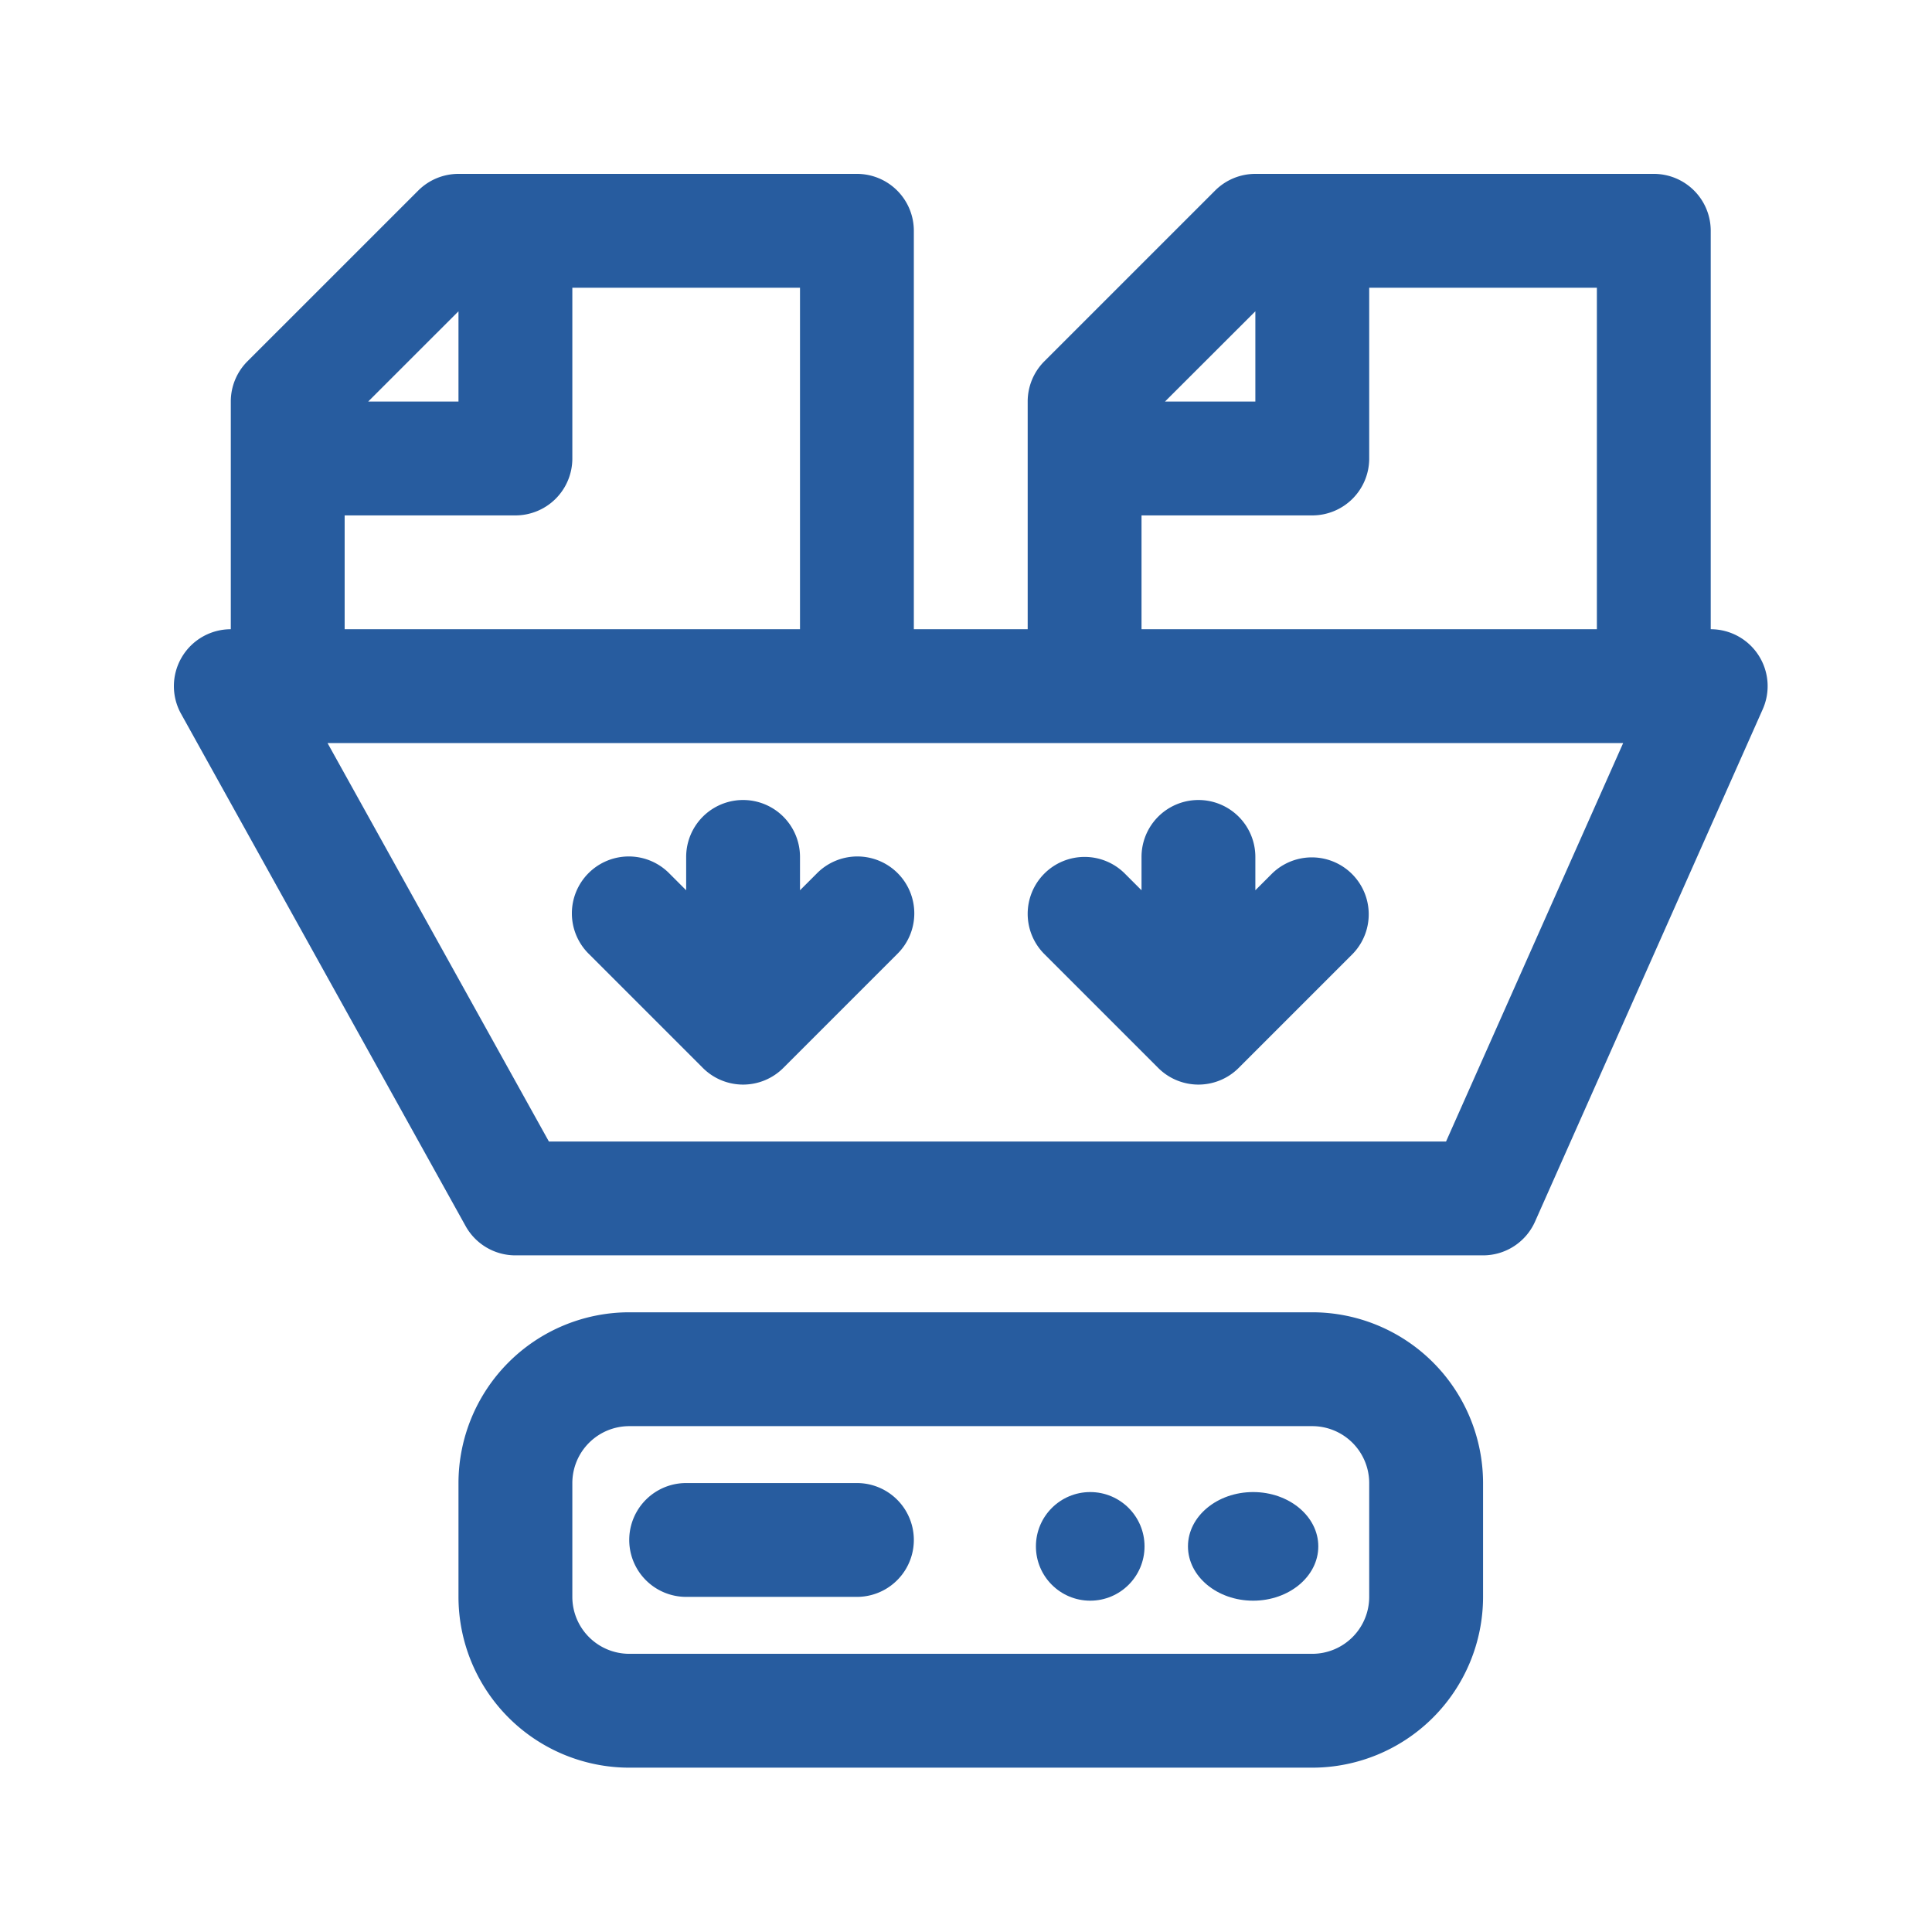 <svg xmlns="http://www.w3.org/2000/svg" xmlns:xlink="http://www.w3.org/1999/xlink" width="100" height="100" viewBox="0 0 100 100">
  <defs>
    <clipPath id="clip-ingestion">
      <rect width="100" height="100"/>
    </clipPath>
  </defs>
  <g id="ingestion" clip-path="url(#clip-ingestion)">
    <g id="Group_36" data-name="Group 36" transform="translate(7 7)">
      <ellipse id="Ellipse_4" data-name="Ellipse 4" cx="3.373" cy="2.811" rx="3.373" ry="2.811" transform="translate(54.489 70.229)" fill="#275c9f"/>
      <circle id="Ellipse_5" data-name="Ellipse 5" cx="2.811" cy="2.811" r="2.811" transform="translate(46.619 70.229)" fill="#275c9f"/>
      <path id="Path_17407" data-name="Path 17407" d="M21.785,25H12.946a2.946,2.946,0,0,0,0,5.892h8.839a2.946,2.946,0,0,0,0-5.892Z" transform="translate(15.569 44.762)" fill="#275c9f"/>
      <path id="Path_17408" data-name="Path 17408" d="M51.193,22H15.839A8.848,8.848,0,0,0,7,30.839v5.892a8.848,8.848,0,0,0,8.839,8.839H51.193a8.848,8.848,0,0,0,8.839-8.839V30.839A8.848,8.848,0,0,0,51.193,22Zm2.946,14.731a2.949,2.949,0,0,1-2.946,2.946H15.839a2.949,2.949,0,0,1-2.946-2.946V30.839a2.949,2.949,0,0,1,2.946-2.946H51.193a2.949,2.949,0,0,1,2.946,2.946Z" transform="translate(9.731 38.924)" fill="#275c9f"/>
      <path id="Path_17409" data-name="Path 17409" d="M84.017,26.91a2.944,2.944,0,0,0-2.47-1.341V4.946A2.945,2.945,0,0,0,78.6,2H57.977a2.947,2.947,0,0,0-2.083.863L47.056,11.7a2.944,2.944,0,0,0-.863,2.083V25.569H40.3V4.946A2.945,2.945,0,0,0,37.354,2H16.731a2.947,2.947,0,0,0-2.083.863L5.809,11.7a2.944,2.944,0,0,0-.863,2.083V25.569a2.946,2.946,0,0,0-2.575,4.376L17.1,56.461a2.946,2.946,0,0,0,2.575,1.516H69.762a2.943,2.943,0,0,0,2.692-1.749L84.238,29.712A2.944,2.944,0,0,0,84.017,26.91ZM57.977,9.112v4.672H53.3ZM52.085,19.677h8.839a2.945,2.945,0,0,0,2.946-2.946V7.892H75.654V25.569H52.085ZM16.731,9.112v4.672H12.058ZM10.839,19.677h8.839a2.945,2.945,0,0,0,2.946-2.946V7.892H34.408V25.569H10.839ZM67.847,52.085H21.411L9.954,31.462h67.06Z" transform="translate(0)" fill="#275c9f"/>
      <path id="Path_17410" data-name="Path 17410" d="M21.648,16.809l-.863.863V15.946a2.946,2.946,0,0,0-5.892,0v1.726l-.863-.863a2.946,2.946,0,1,0-4.166,4.166l5.892,5.892a2.945,2.945,0,0,0,4.166,0l5.892-5.892a2.946,2.946,0,1,0-4.166-4.166Z" transform="translate(13.623 21.408)" fill="#275c9f"/>
      <path id="Path_17411" data-name="Path 17411" d="M17.863,16.809a2.945,2.945,0,0,0,0,4.166l5.892,5.892a2.945,2.945,0,0,0,4.166,0l5.892-5.892a2.946,2.946,0,0,0-4.166-4.166l-.863.863V15.946a2.946,2.946,0,0,0-5.892,0v1.726l-.863-.863A2.945,2.945,0,0,0,17.863,16.809Z" transform="translate(29.193 21.408)" fill="#275c9f"/>
    </g>
  </g>
</svg>
